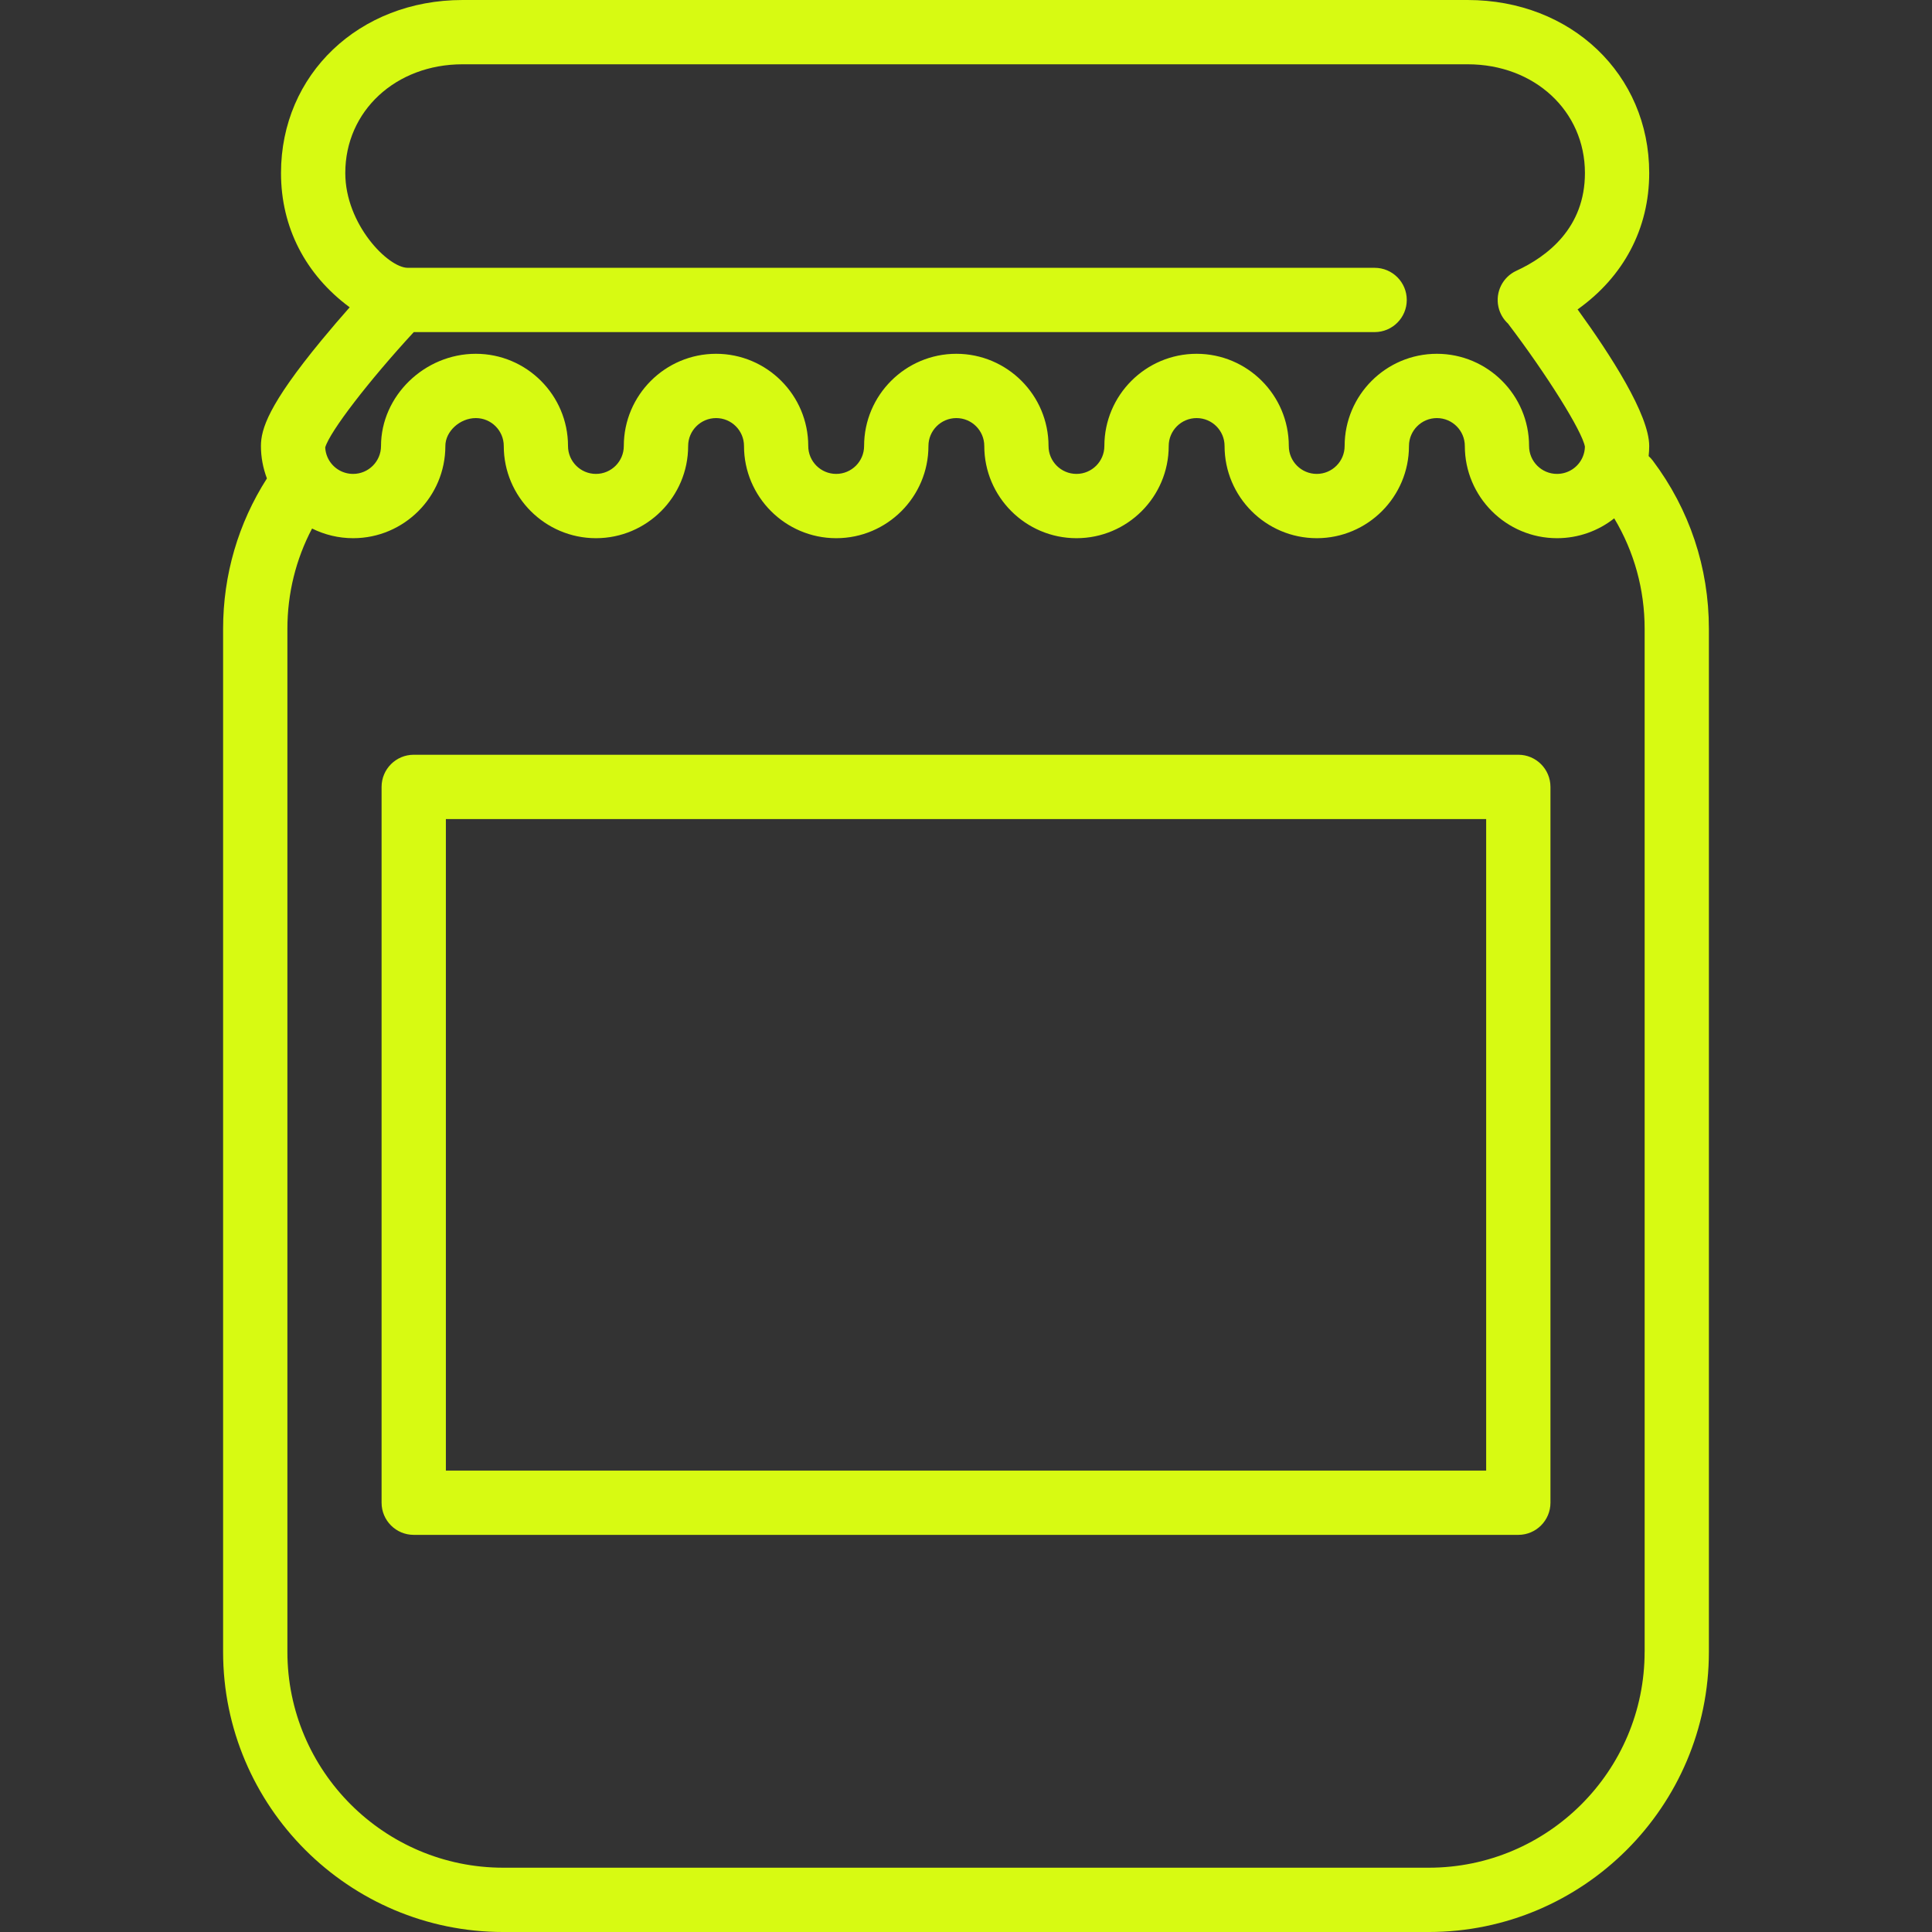 <svg version="1.1" xmlns="http://www.w3.org/2000/svg" xmlns:xlink="http://www.w3.org/1999/xlink" viewBox="0 0 202.83 202.83" xml:space="preserve"><rect x="0" y="0" width="202.83" height="202.83" fill="#333333" stroke="none"/><g><g><path fill="#d7fa12" d="M173.511,48.351c-0.131-0.173-0.275-0.328-0.43-0.468c0.039-0.35,0.061-0.703,0.061-1.059c0-3.269-4.041-9.544-7.519-14.34c4.825-3.429,7.519-8.48,7.519-14.32C173.142,7.809,164.947,0,154.078,0H48.566C37.697,0,29.501,7.809,29.501,18.165c0,5.715,2.58,10.673,7.21,14.097c-0.892,1.01-1.915,2.195-2.945,3.444c-5.6,6.794-6.372,9.359-6.372,11.119c0,1.174,0.219,2.315,0.628,3.403c-3.014,4.715-4.6,10.133-4.6,15.797v107.398c0,16.216,13.194,29.408,29.41,29.408h97.166c16.216,0,29.409-13.193,29.409-29.408V66.024C179.409,59.589,177.37,53.478,173.511,48.351z M43.44,34.866h100.874c1.865,0,3.375-1.511,3.375-3.375s-1.51-3.375-3.375-3.375c0,0-99.437,0-101.506,0s-6.558-4.575-6.558-9.952c0-6.508,5.295-11.415,12.315-11.415h105.513c7.021,0,12.315,4.907,12.315,11.415c0,5.744-3.914,8.751-7.197,10.262c-1.44,0.663-2.225,2.239-1.885,3.788c0.151,0.694,0.51,1.299,1.004,1.755c4.086,5.376,7.793,11.304,8.076,12.926c-0.009,0.371-0.084,0.73-0.228,1.068c-0.46,1.088-1.521,1.79-2.703,1.79c-1.616,0-2.931-1.314-2.931-2.929c0-5.338-4.344-9.681-9.682-9.681c-5.339,0-9.682,4.343-9.682,9.681c0,1.615-1.312,2.929-2.927,2.929c-1.616,0-2.933-1.314-2.933-2.929c0-5.338-4.343-9.681-9.681-9.681s-9.683,4.343-9.683,9.681c0,1.615-1.314,2.929-2.93,2.929c-1.617,0-2.932-1.314-2.932-2.929c0-5.338-4.344-9.681-9.681-9.681c-5.339,0-9.682,4.343-9.682,9.681c0,1.615-1.315,2.929-2.932,2.929c-1.616,0-2.931-1.314-2.931-2.929c0-5.338-4.341-9.681-9.677-9.681c-5.341,0-9.687,4.343-9.687,9.681c0,1.615-1.313,2.929-2.926,2.929c-1.616,0-2.931-1.314-2.931-2.929c0-5.338-4.344-9.681-9.682-9.681c-5.393,0-9.95,4.433-9.95,9.681c0,1.615-1.315,2.929-2.931,2.929c-1.182,0-2.243-0.703-2.703-1.79c-0.133-0.314-0.208-0.647-0.225-0.991C34.638,45.287,38.734,39.968,43.44,34.866z M172.661,173.421h-0.002c0,12.494-10.165,22.659-22.66,22.659H52.833c-12.495,0-22.661-10.165-22.661-22.659V66.023c0-3.724,0.889-7.309,2.59-10.536c1.313,0.653,2.781,1.015,4.313,1.015c5.338,0,9.681-4.342,9.681-9.679c0-1.534,1.525-2.931,3.2-2.931c1.617,0,2.932,1.315,2.932,2.931c0,5.337,4.343,9.679,9.681,9.679c5.335,0,9.676-4.342,9.676-9.679c0-1.616,1.318-2.931,2.937-2.931c1.614,0,2.927,1.315,2.927,2.931c0,5.337,4.343,9.679,9.681,9.679c5.339,0,9.682-4.342,9.682-9.679c0-1.616,1.315-2.931,2.932-2.931s2.931,1.315,2.931,2.931c0,5.337,4.344,9.679,9.682,9.679s9.68-4.342,9.68-9.679c0-1.616,1.316-2.931,2.933-2.931c1.617,0,2.931,1.315,2.931,2.931c0,5.337,4.344,9.679,9.683,9.679c5.336,0,9.677-4.342,9.677-9.679c0-1.616,1.314-2.931,2.932-2.931c1.615,0,2.932,1.315,2.932,2.931c0,5.337,4.343,9.679,9.681,9.679c2.231,0,4.329-0.762,6.003-2.084c2.094,3.496,3.194,7.462,3.194,11.605V173.421z"/></g></g><g><g><path fill="#d7fa12" d="M159.398,79.237H43.435c-1.864,0-3.375,1.511-3.375,3.375v75.15c0,1.863,1.511,3.375,3.375,3.375h115.964c1.863,0,3.375-1.512,3.375-3.375v-75.15C162.773,80.748,161.261,79.237,159.398,79.237z M156.023,154.388H46.81V85.987h109.214V154.388z"/></g></g></svg>